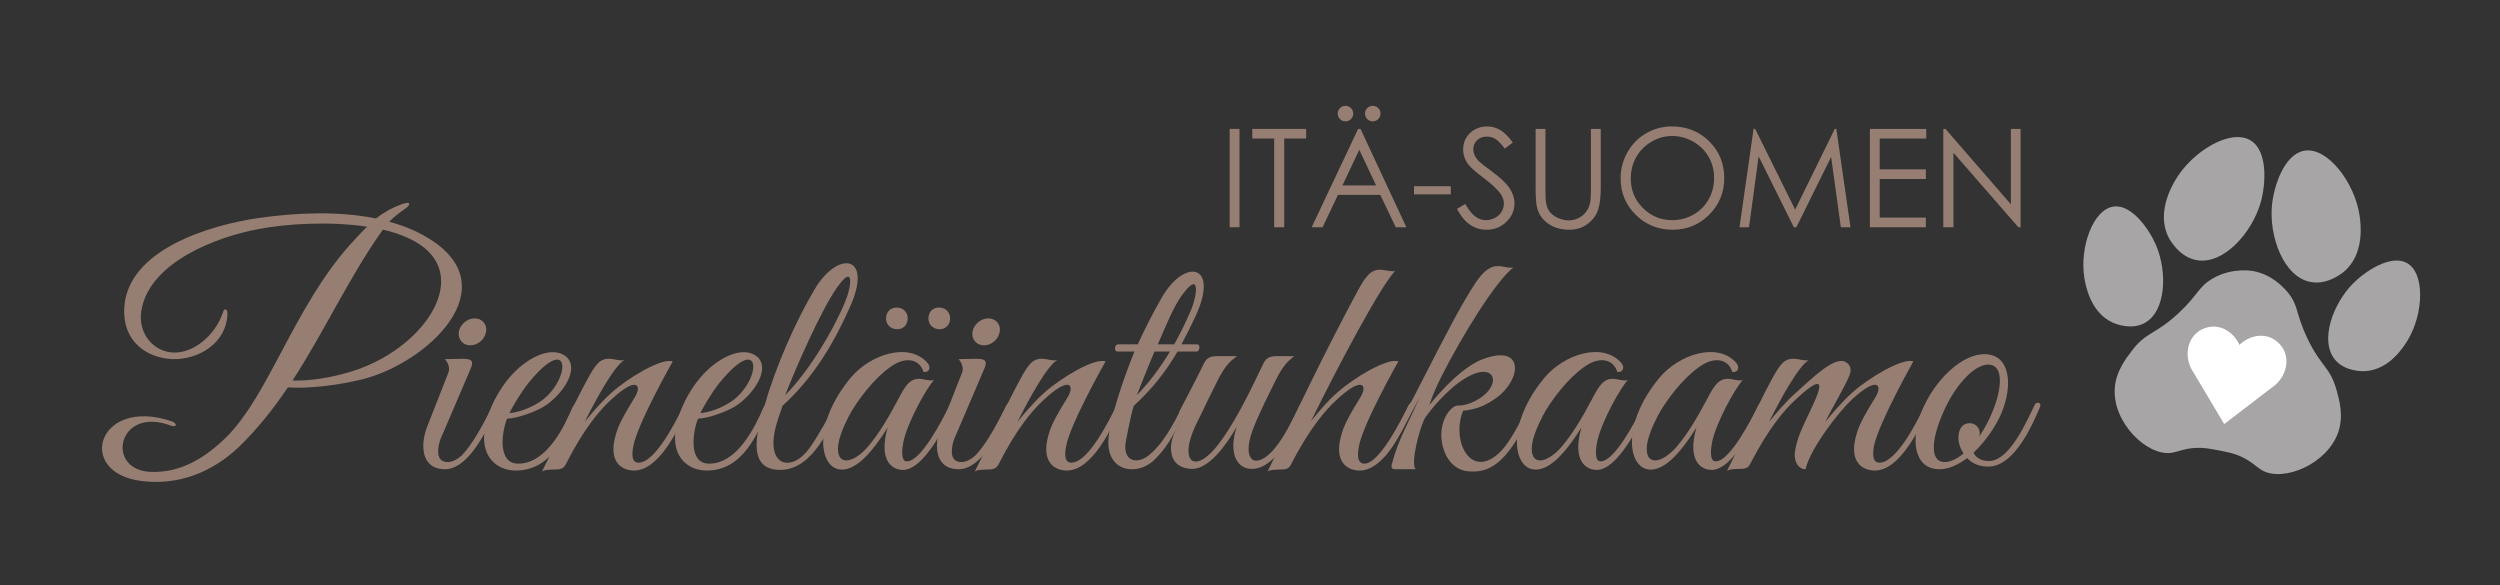 <?xml version="1.0" encoding="UTF-8" standalone="no"?>
<svg xmlns:dc="http://purl.org/dc/elements/1.1/" xmlns:cc="http://creativecommons.org/ns#" xmlns:rdf="http://www.w3.org/1999/02/22-rdf-syntax-ns#" xmlns:svg="http://www.w3.org/2000/svg" xmlns="http://www.w3.org/2000/svg" viewBox="0 0 396.851 92.889" height="92.889" width="396.851" xml:space="preserve" id="svg2" version="1.1"><rect x="0" y="0" width="396.851" height="92.889" fill="#333333" stroke="none"/><defs id="defs6"><clipPath id="clipPath18" clipPathUnits="userSpaceOnUse"><path id="path16" d="M 0,69.667 H 297.638 V 0 H 0 Z"/></clipPath></defs><g transform="matrix(1.333,0,0,-1.333,0,92.889)" id="g10"><g id="g12"><g clip-path="url(#clipPath18)" id="g14"><g transform="translate(45.597,42.338)" id="g20"><path id="path22" style="fill:#967e72;fill-opacity:1;fill-rule:nonzero;stroke:none" d="m 0,0 c -3.992,-5.597 -6.967,-12.133 -10.763,-17.965 1.996,-0.078 4.501,0.313 6.966,1.057 8.493,2.583 14.325,11.037 8.18,15.147 C 3.209,-0.979 1.683,-0.392 0,0 m -2.544,-17.847 c -3.209,-0.783 -6.693,-1.096 -8.768,-0.94 -1.722,-2.544 -3.639,-4.97 -5.87,-7.123 -3.327,-3.131 -7.319,-4.54 -11.507,-4.031 -7.984,0.939 -5.323,10.098 3.522,7.123 0.822,-0.313 0.548,-0.783 -0.117,-0.509 -6.262,2.348 -7.828,-5.244 -2.426,-5.518 3.483,-0.157 6.379,1.526 9.002,4.07 5.126,5.049 8.101,15.46 14.755,22.936 0.744,0.782 1.37,1.526 2.074,2.191 -4.462,0.666 -9.589,0.353 -12.876,-0.274 -4.932,-0.9 -13.073,-3.913 -14.012,-9.745 -0.431,-2.74 1.487,-4.893 3.835,-4.971 2.466,-0.078 4.971,2.114 5.871,4.736 0.118,0.587 0.548,0.508 0.548,-0.039 -0.039,-3.562 -3.444,-5.558 -6.497,-5.48 -3.092,0.118 -5.988,2.075 -5.792,6.067 0.352,7.006 10.293,9.902 15.89,10.724 4.344,0.626 9.472,0.9 14.09,-0.039 0.861,0.665 1.761,1.213 2.935,1.644 1.253,0.508 1.331,0 0.392,-0.588 C 2.113,2.113 1.409,1.604 0.744,0.939 c 1.643,-0.43 3.17,-1.057 4.54,-1.878 9.862,-5.871 -0.079,-15.03 -7.828,-16.908"/></g><g transform="translate(56.005,28.561)" id="g24"><path id="path26" style="fill:#967e72;fill-opacity:1;fill-rule:nonzero;stroke:none" d="m 0,0 c -0.9,0 -1.487,0.705 -1.37,1.604 0.157,0.901 1.018,1.605 1.879,1.605 0.9,0 1.527,-0.704 1.37,-1.605 C 1.722,0.705 0.9,0 0,0 m -2.818,-13.895 c 0.588,-0.078 1.331,0.353 1.761,0.744 1.292,1.292 2.584,3.718 3.68,5.91 0.313,0.705 0.86,0.431 0.508,-0.352 -1.017,-2.192 -3.248,-7.162 -6.145,-7.162 -2.935,0 -2.935,3.052 -2.113,5.088 l 2.505,6.379 c 0.313,0.744 -0.235,1.449 -0.392,1.644 l 2.153,0.04 c 1.253,0 1.253,-0.431 0.822,-1.371 l -3.131,-7.318 c 0,0 -0.392,-0.862 -0.47,-1.136 -0.352,-1.291 -0.274,-2.387 0.822,-2.466"/></g><g transform="translate(63.011,24.177)" id="g28"><path id="path30" style="fill:#967e72;fill-opacity:1;fill-rule:nonzero;stroke:none" d="m 0,0 c -1.018,-1.252 -1.996,-2.974 -2.348,-3.679 0.704,0 2.74,0.548 4.148,1.722 C 5.01,0.744 4.814,5.832 0,0 m -1.604,-10.528 c -1.958,0 -3.719,1.292 -3.758,3.757 -0.039,2.349 1.292,5.284 3.014,7.319 1.996,2.348 4.971,3.836 6.693,2.544 1.487,-1.135 0.352,-3.796 -2.153,-5.714 -1.213,-0.9 -3.757,-1.722 -4.814,-1.722 -0.587,-1.409 -1.253,-5.362 1.33,-5.362 3.445,0 5.558,4.618 6.459,6.692 0.312,0.705 1.095,0.784 0.704,-0.039 -1.448,-3.131 -3.131,-7.475 -7.475,-7.475"/></g><g transform="translate(75.496,13.649)" id="g32"><path id="path34" style="fill:#967e72;fill-opacity:1;fill-rule:nonzero;stroke:none" d="m 0,0 c -1.37,0 -3.249,0.939 -2.075,4.58 0.314,1.017 1.057,2.348 2.153,4.109 0.94,1.526 0.235,2.583 -2.779,-0.235 -1.33,-1.213 -3.248,-3.405 -5.44,-7.749 -0.313,-0.548 -0.665,-0.587 -1.487,-0.587 -0.587,-0.039 -0.94,0 -1.331,-0.235 1.878,3.718 3.483,7.436 5.401,10.959 1.018,1.878 1.527,2.544 2.779,2.466 0.509,-0.04 1.096,-0.275 1.644,-0.157 -1.175,-0.627 -3.327,-4.54 -4.736,-7.358 0.783,0.978 2.035,2.465 3.248,3.522 1.879,1.683 5.911,4.149 7.241,3.679 0,0 -4.188,-7.358 -4.697,-10.098 C -0.392,1.292 0.039,0.939 0.548,0.939 2.583,0.939 5.088,6.067 5.91,7.71 6.223,8.415 6.849,8.141 6.458,7.358 5.284,4.971 3.014,0 0,0"/></g><g transform="translate(85.749,24.177)" id="g36"><path id="path38" style="fill:#967e72;fill-opacity:1;fill-rule:nonzero;stroke:none" d="m 0,0 c -1.018,-1.252 -1.996,-2.974 -2.348,-3.679 0.704,0 2.74,0.548 4.148,1.722 C 5.01,0.744 4.814,5.832 0,0 m -1.604,-10.528 c -1.958,0 -3.719,1.292 -3.758,3.757 -0.039,2.349 1.292,5.284 3.014,7.319 1.996,2.348 4.971,3.836 6.693,2.544 1.487,-1.135 0.352,-3.796 -2.153,-5.714 -1.213,-0.9 -3.757,-1.722 -4.814,-1.722 -0.587,-1.409 -1.253,-5.362 1.33,-5.362 3.445,0 5.558,4.618 6.459,6.692 0.312,0.705 1.095,0.784 0.704,-0.039 -1.448,-3.131 -3.131,-7.475 -7.475,-7.475"/></g><g transform="translate(99.681,35.449)" id="g40"><path id="path42" style="fill:#967e72;fill-opacity:1;fill-rule:nonzero;stroke:none" d="m 0,0 c -1.917,-2.7 -4.97,-9.706 -6.184,-12.837 2.779,2.817 5.597,7.436 7.123,11.076 C 1.722,0.04 2.114,3.014 0,0 m -6.497,-14.09 c -0.195,-0.665 -0.587,-1.604 -0.822,-2.583 -1.174,-4.697 1.957,-5.362 4.031,-2.466 1.292,1.84 2.388,3.953 2.897,4.971 0.352,0.666 0.939,0.587 0.587,-0.196 -0.979,-2.074 -3.014,-7.358 -6.967,-7.358 -4.383,0 -2.505,5.362 -1.839,7.71 1.213,4.384 3.679,10.02 5.949,13.817 2.779,4.657 7.006,4.109 4.188,-2.153 -1.801,-4.031 -4.188,-8.258 -8.024,-11.742"/></g><g transform="translate(111.892,30.479)" id="g44"><path id="path46" style="fill:#967e72;fill-opacity:1;fill-rule:nonzero;stroke:none" d="m 0,0 c -0.744,0 -1.331,0.509 -1.331,1.292 0,0.743 0.509,1.291 1.253,1.291 0.744,0 1.33,-0.509 1.33,-1.291 C 1.252,0.548 0.744,0 0,0 m -5.049,0 c -0.743,0 -1.33,0.509 -1.33,1.292 0,0.743 0.508,1.291 1.252,1.291 0.744,0 1.331,-0.509 1.331,-1.291 C -3.796,0.548 -4.305,0 -5.049,0 m 0.822,-16.751 c -1.292,-0.079 -3.131,0.938 -1.957,5.048 -0.626,-1.017 -1.683,-2.583 -2.818,-3.679 -4.501,-4.305 -7.476,2.544 -1.565,9.629 2.348,2.778 6.849,4.226 9.08,1.8 0.548,-0.588 0.235,-1.253 -0.431,-1.135 -0.43,1.448 -1.878,1.761 -3.327,0.978 -1.761,-0.978 -3.796,-3.287 -5.205,-5.597 -0.313,-0.547 -1.37,-2.465 -1.605,-3.953 -0.391,-2.739 1.762,-2.426 3.601,-0.235 1.37,1.645 2.466,3.562 3.483,5.48 0.862,1.644 1.409,2.583 2.662,2.505 0.509,-0.039 1.096,-0.274 1.643,-0.157 -0.821,-0.822 -3.13,-4.931 -3.639,-7.319 -0.313,-1.604 -0.118,-2.348 0.391,-2.348 1.644,-0.079 4.227,4.892 5.049,6.575 0.352,0.705 0.939,0.47 0.548,-0.313 -1.174,-2.387 -3.561,-7.084 -5.91,-7.279"/></g><g transform="translate(117.174,28.561)" id="g48"><path id="path50" style="fill:#967e72;fill-opacity:1;fill-rule:nonzero;stroke:none" d="m 0,0 c -0.9,0 -1.487,0.705 -1.37,1.604 0.157,0.901 1.018,1.605 1.879,1.605 0.9,0 1.527,-0.704 1.37,-1.605 C 1.722,0.705 0.9,0 0,0 m -2.818,-13.895 c 0.588,-0.078 1.331,0.353 1.761,0.744 1.292,1.292 2.584,3.718 3.68,5.91 0.313,0.705 0.86,0.431 0.508,-0.352 -1.017,-2.192 -3.248,-7.162 -6.145,-7.162 -2.935,0 -2.935,3.052 -2.113,5.088 l 2.505,6.379 c 0.313,0.744 -0.235,1.449 -0.392,1.644 l 2.153,0.04 c 1.253,0 1.253,-0.431 0.822,-1.371 l -3.131,-7.318 c 0,0 -0.392,-0.862 -0.47,-1.136 -0.352,-1.291 -0.274,-2.387 0.822,-2.466"/></g><g transform="translate(127.037,13.649)" id="g52"><path id="path54" style="fill:#967e72;fill-opacity:1;fill-rule:nonzero;stroke:none" d="m 0,0 c -1.37,0 -3.249,0.939 -2.075,4.58 0.314,1.017 1.057,2.348 2.153,4.109 0.94,1.526 0.235,2.583 -2.779,-0.235 -1.33,-1.213 -3.248,-3.405 -5.44,-7.749 -0.313,-0.548 -0.665,-0.587 -1.487,-0.587 -0.587,-0.039 -0.94,0 -1.331,-0.235 1.878,3.718 3.483,7.436 5.401,10.959 1.018,1.878 1.527,2.544 2.779,2.466 0.509,-0.04 1.096,-0.275 1.644,-0.157 -1.175,-0.627 -3.327,-4.54 -4.736,-7.358 0.783,0.978 2.035,2.465 3.248,3.522 1.879,1.683 5.911,4.149 7.241,3.679 0,0 -4.188,-7.358 -4.697,-10.098 C -0.392,1.292 0.039,0.939 0.548,0.939 2.583,0.939 5.088,6.067 5.91,7.71 6.223,8.415 6.849,8.141 6.458,7.358 5.284,4.971 3.014,0 0,0"/></g><g transform="translate(140.656,34.393)" id="g56"><path id="path58" style="fill:#967e72;fill-opacity:1;fill-rule:nonzero;stroke:none" d="m 0,0 c -0.939,-1.331 -1.801,-3.483 -2.779,-5.714 h 1.957 c 0.744,1.331 1.409,2.7 1.957,3.992 C 1.879,-0.078 2.427,3.405 0,0 m -3.17,-6.575 c -0.822,-1.918 -1.566,-3.836 -2.114,-5.206 1.488,1.527 2.818,3.327 3.953,5.206 z m 5.01,0 h -2.271 c -1.33,-2.27 -2.896,-4.344 -5.205,-6.458 -0.352,-1.018 -0.9,-3.992 -0.9,-3.992 -0.588,-2.622 1.213,-2.975 2.505,-2.036 1.8,1.331 3.092,3.797 4.148,5.911 0.314,0.704 0.901,0.547 0.509,-0.235 -1.722,-3.601 -2.387,-4.658 -3.835,-6.106 -2.114,-2.035 -5.989,-1.37 -5.402,2.935 0.353,2.662 1.8,6.928 3.053,9.981 h -2.035 c -0.43,0 -0.352,0.861 0.078,0.861 h 2.348 c 0.901,1.957 1.879,3.875 2.857,5.558 2.702,4.735 6.928,4.07 4.032,-2.192 -0.548,-1.174 -1.096,-2.27 -1.683,-3.366 h 1.879 c 0.391,0 0.312,-0.861 -0.078,-0.861"/></g><g transform="translate(149.07,13.845)" id="g60"><path id="path62" style="fill:#967e72;fill-opacity:1;fill-rule:nonzero;stroke:none" d="M 0,0 C -1.761,0 -2.818,1.839 -1.801,5.01 -3.131,2.662 -5.166,0 -7.084,0 -7.867,0 -9.237,0.274 -9.55,1.761 c -0.352,1.683 0.626,3.132 1.331,4.54 -0.235,0 -0.587,0.118 -0.352,0.627 l 0.704,1.369 c 0.783,1.488 1.605,3.093 2.192,4.306 0.313,0.626 0.782,0.822 1.527,0.822 h 2.387 c -0.9,-0.666 -1.448,-1.135 -2.506,-3.288 0,0 -1.76,-3.562 -2.464,-5.049 -1.879,-4.07 -0.236,-5.636 2.308,-2.7 2.193,2.544 4.345,7.123 5.832,10.215 0.313,0.626 0.782,0.822 1.527,0.822 H 5.049 C 3.914,12.524 3.522,11.977 2.349,9.55 1.253,7.358 -0.039,4.658 -0.274,3.327 -0.626,1.644 -0.078,1.018 0.47,0.979 2.388,0.979 4.345,4.697 5.675,7.515 5.988,8.219 6.614,7.945 6.223,7.163 4.971,4.501 2.857,0 0,0"/></g><g transform="translate(161.907,13.649)" id="g64"><path id="path66" style="fill:#967e72;fill-opacity:1;fill-rule:nonzero;stroke:none" d="m 0,0 c -1.37,0 -3.249,0.939 -2.074,4.58 0.312,1.017 1.056,2.348 2.152,4.109 0.94,1.526 0.234,2.583 -2.779,-0.235 -1.33,-1.213 -3.248,-3.405 -5.48,-7.749 -0.273,-0.548 -0.626,-0.587 -1.447,-0.587 -0.588,-0.039 -0.939,0 -1.331,-0.235 3.17,6.575 6.967,14.559 10.763,21.565 0.9,1.644 1.526,2.544 2.779,2.466 0.509,-0.039 1.096,-0.235 1.644,-0.157 -1.722,-1.761 -6.81,-11.35 -10.02,-17.886 1.057,1.331 2.113,2.544 3.171,3.444 1.878,1.683 5.909,4.149 7.24,3.679 0,0 -4.187,-7.358 -4.696,-10.098 C -0.392,1.292 0,0.861 0.509,0.822 2.309,0.705 4.971,6.027 5.792,7.71 6.145,8.415 6.731,8.141 6.34,7.319 5.049,4.619 2.896,0 0,0"/></g><g transform="translate(178.384,37.994)" id="g68"><path id="path70" style="fill:#967e72;fill-opacity:1;fill-rule:nonzero;stroke:none" d="m 0,0 h 0.195 c 0.509,-0.04 1.096,-0.274 1.644,-0.157 -1.996,-1.526 -5.988,-7.866 -8.61,-13.072 -0.509,-1.018 -1.018,-2.153 -1.41,-3.327 1.645,2.035 4.111,4.618 6.38,5.479 5.049,1.879 4.579,-2.505 1.605,-4.618 -1.174,-0.822 -2.231,-1.37 -3.953,-1.526 -1.488,-3.64 1.017,-8.532 4.619,-4.697 0.978,1.057 2.074,3.092 3.17,5.362 0.313,0.626 0.783,0.274 0.508,-0.352 -3.091,-7.123 -5.518,-7.75 -7.789,-7.515 -1.408,0.157 -2.622,1.292 -3.013,3.327 -0.47,2.544 0.978,4.423 1.84,4.501 0.861,-0.078 2.191,0.43 3.091,1.174 2.466,1.996 0.744,4.736 -3.756,0.9 -1.018,-0.9 -2.154,-2.074 -3.21,-3.562 -0.705,-1.33 -1.761,-5.557 -1.096,-6.105 h -2.466 c -0.548,0 -0.47,0.352 -0.312,0.861 0.704,2.701 2.035,4.931 3.209,7.632 -1.801,-3.405 -3.367,-6.223 -4.149,-6.967 -0.313,-0.274 -0.548,0.157 -0.313,0.509 2.661,3.523 7.828,15.225 11.193,20.235 C -1.684,-0.548 -0.861,0.039 0,0"/></g><g transform="translate(190.28,13.728)" id="g72"><path id="path74" style="fill:#967e72;fill-opacity:1;fill-rule:nonzero;stroke:none" d="M 0,0 C -1.291,-0.079 -3.131,0.939 -1.957,5.049 -2.583,4.031 -3.64,2.466 -4.774,1.37 c -4.501,-4.306 -7.476,2.544 -1.567,9.628 2.349,2.779 6.85,4.227 9.081,1.8 0.548,-0.587 0.235,-1.252 -0.43,-1.135 -0.431,1.448 -1.879,1.761 -3.328,0.979 -1.76,-0.979 -3.796,-3.288 -5.205,-5.597 -0.313,-0.548 -1.37,-2.466 -1.605,-3.953 -0.391,-2.74 1.762,-2.427 3.601,-0.235 1.37,1.644 2.466,3.561 3.484,5.479 0.86,1.644 1.408,2.583 2.661,2.505 C 2.427,10.802 3.014,10.567 3.562,10.685 2.74,9.863 0.431,5.753 -0.078,3.366 -0.392,1.761 -0.195,1.018 0.313,1.018 1.957,0.939 4.54,5.91 5.362,7.593 5.715,8.297 6.302,8.063 5.91,7.28 4.736,4.892 2.349,0.195 0,0"/></g><g transform="translate(203.977,13.728)" id="g76"><path id="path78" style="fill:#967e72;fill-opacity:1;fill-rule:nonzero;stroke:none" d="M 0,0 C -1.291,-0.079 -3.131,0.939 -1.957,5.049 -2.583,4.031 -3.64,2.466 -4.774,1.37 c -4.501,-4.306 -7.476,2.544 -1.567,9.628 2.349,2.779 6.85,4.227 9.081,1.8 0.548,-0.587 0.235,-1.252 -0.43,-1.135 -0.431,1.448 -1.879,1.761 -3.328,0.979 -1.76,-0.979 -3.796,-3.288 -5.205,-5.597 -0.313,-0.548 -1.37,-2.466 -1.605,-3.953 -0.391,-2.74 1.762,-2.427 3.601,-0.235 1.37,1.644 2.466,3.561 3.484,5.479 0.86,1.644 1.408,2.583 2.661,2.505 C 2.427,10.802 3.014,10.567 3.562,10.685 2.74,9.863 0.431,5.753 -0.078,3.366 -0.392,1.761 -0.195,1.018 0.313,1.018 1.957,0.939 4.54,5.91 5.362,7.593 5.715,8.297 6.302,8.063 5.91,7.28 4.736,4.892 2.349,0.195 0,0"/></g><g transform="translate(223.272,13.649)" id="g80"><path id="path82" style="fill:#967e72;fill-opacity:1;fill-rule:nonzero;stroke:none" d="m 0,0 c -1.409,0 -3.287,0.939 -2.113,4.58 0.313,1.017 1.056,2.348 2.152,4.109 0.94,1.526 0.235,2.583 -2.778,-0.235 -1.684,-1.565 -5.01,-5.949 -5.519,-8.297 -0.9,0 -1.448,1.017 -1.253,2.153 0.275,1.721 0.979,3.013 1.645,4.461 1.291,2.662 2.544,5.519 -1.567,1.683 -1.33,-1.213 -3.17,-3.327 -5.4,-7.632 -0.274,-0.587 -0.627,-0.626 -1.487,-0.626 -0.548,-0.039 -0.901,0 -1.292,-0.235 1.879,3.718 3.405,7.358 5.323,10.881 1.018,1.878 1.526,2.544 2.778,2.466 0.509,-0.04 1.096,-0.275 1.645,-0.157 -1.175,-0.627 -3.327,-4.54 -4.737,-7.358 0.784,0.978 2.036,2.465 3.249,3.522 1.878,1.683 4.383,4.149 5.714,3.679 0.704,-0.274 0.94,-0.939 0.587,-1.722 C -3.757,9.628 -4.971,7.71 -5.91,5.793 c 0.783,0.978 2.075,2.465 3.249,3.522 1.879,1.683 5.949,4.149 7.24,3.679 0,0 -4.148,-7.358 -4.696,-10.098 C -0.392,1.292 0.039,0.939 0.548,0.939 2.583,0.939 5.088,5.91 5.91,7.71 6.224,8.415 6.85,8.141 6.458,7.358 5.284,4.971 2.975,0 0,0"/></g><g transform="translate(231.645,21.086)" id="g84"><path id="path86" style="fill:#967e72;fill-opacity:1;fill-rule:nonzero;stroke:none" d="m 0,0 c -1.526,-3.209 -1.878,-5.949 -0.47,-6.379 0.744,-0.196 1.723,0.195 2.662,0.978 -0.43,0.626 -0.626,1.331 -0.626,1.918 0.039,0.9 0.391,1.683 1.37,1.683 0.666,0 1.174,-0.548 1.174,-1.175 0,-0.156 -0.04,-0.274 -0.079,-0.43 0.431,0.626 0.862,1.37 1.214,2.113 1.526,3.21 1.722,5.989 0.313,6.419 C 3.875,5.597 1.448,3.092 0,0 m 5.128,-6.967 c -1.175,0 -1.996,0.431 -2.505,1.018 -1.097,-0.822 -2.27,-1.37 -3.405,-1.331 -2.975,0.078 -3.405,3.64 -1.918,7.123 1.526,3.601 4.775,6.654 7.436,6.576 2.975,-0.039 3.406,-3.64 1.918,-7.124 -0.588,-1.369 -1.8,-3.209 -3.288,-4.618 0.314,-0.587 0.901,-0.978 1.84,-0.978 2.505,0 4.54,4.853 5.48,6.732 0.195,0.391 0.86,0.235 0.586,-0.353 -0.665,-1.487 -2.857,-7.045 -6.144,-7.045"/></g><path id="path88" style="fill:#967e72;fill-opacity:1;fill-rule:nonzero;stroke:none" d="m 146.435,54.334 h 1.171 V 42.621 h -1.171 z"/><g transform="translate(149.126,53.187)" id="g90"><path id="path92" style="fill:#967e72;fill-opacity:1;fill-rule:nonzero;stroke:none" d="M 0,0 V 1.147 H 6.418 V 0 H 3.806 V -10.566 H 2.611 L 2.611,0 Z"/></g><g transform="translate(163.475,57.081)" id="g94"><path id="path96" style="fill:#967e72;fill-opacity:1;fill-rule:nonzero;stroke:none" d="M 0,0 C 0.255,0 0.473,-0.09 0.652,-0.271 0.833,-0.452 0.924,-0.669 0.924,-0.924 0.924,-1.179 0.833,-1.396 0.652,-1.577 0.473,-1.757 0.255,-1.848 0,-1.848 c -0.255,0 -0.473,0.091 -0.653,0.271 -0.181,0.181 -0.271,0.398 -0.271,0.653 0,0.255 0.09,0.472 0.271,0.653 C -0.473,-0.09 -0.255,0 0,0 m -1.605,-5.236 -2.007,-4.24 H 0.393 Z M -3.249,0 c 0.255,0 0.473,-0.09 0.653,-0.271 0.181,-0.181 0.271,-0.398 0.271,-0.653 0,-0.255 -0.09,-0.472 -0.271,-0.653 -0.18,-0.18 -0.398,-0.271 -0.653,-0.271 -0.255,0 -0.473,0.091 -0.652,0.271 -0.181,0.181 -0.272,0.398 -0.272,0.653 0,0.255 0.091,0.472 0.272,0.653 C -3.722,-0.09 -3.504,0 -3.249,0 M -1.457,-2.747 4.005,-14.46 H 2.74 l -1.842,3.854 h -5.045 l -1.825,-3.854 h -1.305 l 5.533,11.713 z"/></g><path id="path98" style="fill:#967e72;fill-opacity:1;fill-rule:nonzero;stroke:none" d="m 168.387,47.51 h 4.379 v -0.971 h -4.379 z"/><g transform="translate(173.499,44.803)" id="g100"><path id="path102" style="fill:#967e72;fill-opacity:1;fill-rule:nonzero;stroke:none" d="m 0,0 0.995,0.597 c 0.701,-1.29 1.511,-1.934 2.429,-1.934 0.392,0 0.762,0.091 1.106,0.274 0.346,0.183 0.609,0.429 0.789,0.737 0.18,0.307 0.271,0.634 0.271,0.979 0,0.393 -0.133,0.778 -0.399,1.155 C 4.825,2.328 4.156,2.954 3.186,3.687 2.208,4.424 1.601,4.958 1.361,5.287 0.947,5.839 0.74,6.437 0.74,7.079 c 0,0.509 0.122,0.974 0.366,1.393 0.245,0.419 0.588,0.75 1.032,0.991 0.443,0.242 0.925,0.363 1.445,0.363 0.552,0 1.068,-0.137 1.549,-0.41 C 5.612,9.142 6.12,8.639 6.656,7.907 L 5.701,7.182 C 5.261,7.766 4.885,8.151 4.574,8.337 4.264,8.522 3.926,8.615 3.56,8.615 3.087,8.615 2.7,8.472 2.4,8.186 2.101,7.899 1.951,7.546 1.951,7.126 1.951,6.872 2.004,6.625 2.11,6.386 2.216,6.147 2.41,5.887 2.691,5.605 2.846,5.457 3.35,5.067 4.204,4.435 5.218,3.687 5.913,3.021 6.29,2.437 6.667,1.853 6.855,1.266 6.855,0.677 6.855,-0.172 6.533,-0.91 5.889,-1.537 5.243,-2.163 4.459,-2.476 3.535,-2.476 2.824,-2.476 2.179,-2.287 1.601,-1.907 1.021,-1.527 0.488,-0.892 0,0"/></g><g transform="translate(182.87,54.334)" id="g104"><path id="path106" style="fill:#967e72;fill-opacity:1;fill-rule:nonzero;stroke:none" d="m 0,0 h 1.171 v -7.071 c 0,-0.839 0.016,-1.362 0.048,-1.568 0.057,-0.462 0.193,-0.848 0.406,-1.159 0.212,-0.31 0.538,-0.571 0.979,-0.78 0.441,-0.21 0.883,-0.315 1.33,-0.315 0.387,0 0.758,0.082 1.115,0.247 0.355,0.165 0.652,0.393 0.891,0.685 0.239,0.292 0.414,0.645 0.526,1.059 0.079,0.297 0.119,0.907 0.119,1.831 V 0 h 1.171 v -7.071 c 0,-1.046 -0.103,-1.891 -0.307,-2.536 -0.204,-0.645 -0.613,-1.206 -1.226,-1.684 -0.614,-0.478 -1.355,-0.716 -2.226,-0.716 -0.944,0 -1.754,0.225 -2.429,0.676 -0.673,0.452 -1.125,1.049 -1.353,1.792 C 0.072,-9.083 0,-8.26 0,-7.071 Z"/></g><g transform="translate(199.138,53.49)" id="g108"><path id="path110" style="fill:#967e72;fill-opacity:1;fill-rule:nonzero;stroke:none" d="m 0,0 c -0.866,0 -1.688,-0.226 -2.465,-0.677 -0.775,-0.452 -1.382,-1.06 -1.818,-1.825 -0.436,-0.765 -0.654,-1.618 -0.654,-2.558 0,-1.392 0.483,-2.567 1.448,-3.526 0.965,-0.959 2.128,-1.438 3.489,-1.438 0.909,0 1.75,0.22 2.524,0.661 0.774,0.441 1.377,1.044 1.81,1.809 0.434,0.764 0.65,1.615 0.65,2.55 0,0.929 -0.216,1.77 -0.65,2.522 C 3.901,-1.73 3.291,-1.129 2.504,-0.677 1.717,-0.226 0.883,0 0,0 m -0.052,1.139 c 1.775,0 3.259,-0.592 4.454,-1.776 1.195,-1.184 1.792,-2.641 1.792,-4.371 0,-1.715 -0.595,-3.169 -1.788,-4.364 -1.192,-1.194 -2.646,-1.791 -4.362,-1.791 -1.737,0 -3.203,0.594 -4.398,1.783 -1.196,1.19 -1.793,2.628 -1.793,4.316 0,1.125 0.272,2.168 0.817,3.129 0.544,0.961 1.286,1.713 2.226,2.257 0.941,0.545 1.958,0.817 3.052,0.817"/></g><g transform="translate(207.148,42.621)" id="g112"><path id="path114" style="fill:#967e72;fill-opacity:1;fill-rule:nonzero;stroke:none" d="m 0,0 1.677,11.713 h 0.19 l 4.762,-9.611 4.716,9.611 h 0.187 L 13.218,0 H 12.07 L 10.913,8.376 6.771,0 H 6.472 L 2.281,8.44 1.131,0 Z"/></g><g transform="translate(222.675,54.334)" id="g116"><path id="path118" style="fill:#967e72;fill-opacity:1;fill-rule:nonzero;stroke:none" d="M 0,0 H 6.712 V -1.147 H 1.17 v -3.67 H 6.664 V -5.964 H 1.17 v -4.602 h 5.494 v -1.147 H 0 Z"/></g><g transform="translate(231.418,42.621)" id="g120"><path id="path122" style="fill:#967e72;fill-opacity:1;fill-rule:nonzero;stroke:none" d="M 0,0 V 11.713 H 0.255 L 8.05,2.734 v 8.979 H 9.204 V 0 H 8.941 L 1.21,8.869 V 0 Z"/></g><g transform="translate(278.239,23.261)" id="g124"><path id="path126" style="fill:#a7a5a6;fill-opacity:1;fill-rule:nonzero;stroke:none" d="m 0,0 c -0.76,2.722 -1.846,2.741 -3.465,6.13 -1.423,2.979 -1.007,3.85 -2.345,5.491 0,10e-4 -0.001,10e-4 -0.001,10e-4 -0.488,0.559 -1.829,2.093 -4.11,2.526 -0.001,0 -2.424,0.46 -4.71,-0.828 h -10e-4 c -1.851,-1.027 -1.789,-1.99 -4.217,-4.228 -2.761,-2.546 -3.776,-2.159 -5.493,-4.405 -0.805,-1.054 -1.955,-2.558 -2.066,-4.572 -0.222,-4.023 3.813,-7.978 6.696,-7.623 0.882,0.109 1.722,0.63 3.473,0.601 0.62,-0.01 1.137,-0.106 1.89,-0.239 0.191,-0.034 0.417,-0.077 0.675,-0.13 0.751,-0.157 1.267,-0.26 1.846,-0.48 1.636,-0.624 2.223,-1.419 3.001,-1.848 2.545,-1.4 7.76,0.774 9.048,4.591 C 0.865,-3.101 0.356,-1.278 0,0"/></g><g transform="translate(270.568,45.358)" id="g128"><path id="path130" style="fill:#a7a5a6;fill-opacity:1;fill-rule:nonzero;stroke:none" d="m 0,0 c -0.4,-3.725 1.321,-8.62 4.568,-9.251 2.023,-0.393 3.769,1.035 3.996,1.227 2.518,2.12 1.987,5.804 1.863,6.66 C 9.865,2.529 6.625,6.871 3.828,6.377 1.476,5.961 0.244,2.268 0,0"/></g><g transform="translate(280.231,35.947)" id="g132"><path id="path134" style="fill:#a7a5a6;fill-opacity:1;fill-rule:nonzero;stroke:none" d="m 0,0 c -2.43,-2.438 -4.047,-6.884 -2.138,-9.129 1.189,-1.398 3.236,-1.343 3.505,-1.332 2.987,0.123 4.738,3.047 5.147,3.726 1.851,3.09 2.089,7.981 -0.156,9.173 C 4.472,3.441 1.479,1.485 0,0"/></g><g transform="translate(269.224,45.606)" id="g136"><path id="path138" style="fill:#a7a5a6;fill-opacity:1;fill-rule:nonzero;stroke:none" d="m 0,0 c -1.012,-3.607 -4.428,-7.512 -7.678,-6.893 -2.023,0.386 -3.114,2.361 -3.255,2.623 -1.549,2.904 0.312,6.126 0.745,6.875 C -8.221,6.012 -3.6,8.84 -1.187,7.342 0.843,6.083 0.615,2.197 0,0"/></g><g transform="translate(256.759,40.467)" id="g140"><path id="path142" style="fill:#a7a5a6;fill-opacity:1;fill-rule:nonzero;stroke:none" d="m 0,0 c 1.35,-3.166 1.201,-7.895 -1.405,-9.27 -1.623,-0.856 -3.503,-0.046 -3.75,0.065 -2.727,1.223 -3.268,4.588 -3.394,5.371 -0.572,3.556 1.025,8.185 3.55,8.459 C -2.875,4.855 -0.822,1.928 0,0"/></g><g transform="translate(272.143,27.565)" id="g144"><path id="path146" style="fill:#ffffff;fill-opacity:1;fill-rule:nonzero;stroke:none" d="m 0,0 c -0.395,1.279 -1.499,1.8 -1.663,1.875 -1.204,0.544 -2.696,0.221 -3.796,-0.824 -0.633,1.378 -1.897,2.232 -3.218,2.174 -0.18,-0.008 -1.398,-0.081 -2.24,-1.123 -0.834,-1.032 -0.949,-2.583 -0.271,-3.91 1.304,-2.19 2.609,-4.38 3.914,-6.571 2.024,1.549 4.048,3.099 6.074,4.648 1.122,0.98 1.591,2.463 1.2,3.731"/></g></g></g></g></svg>
